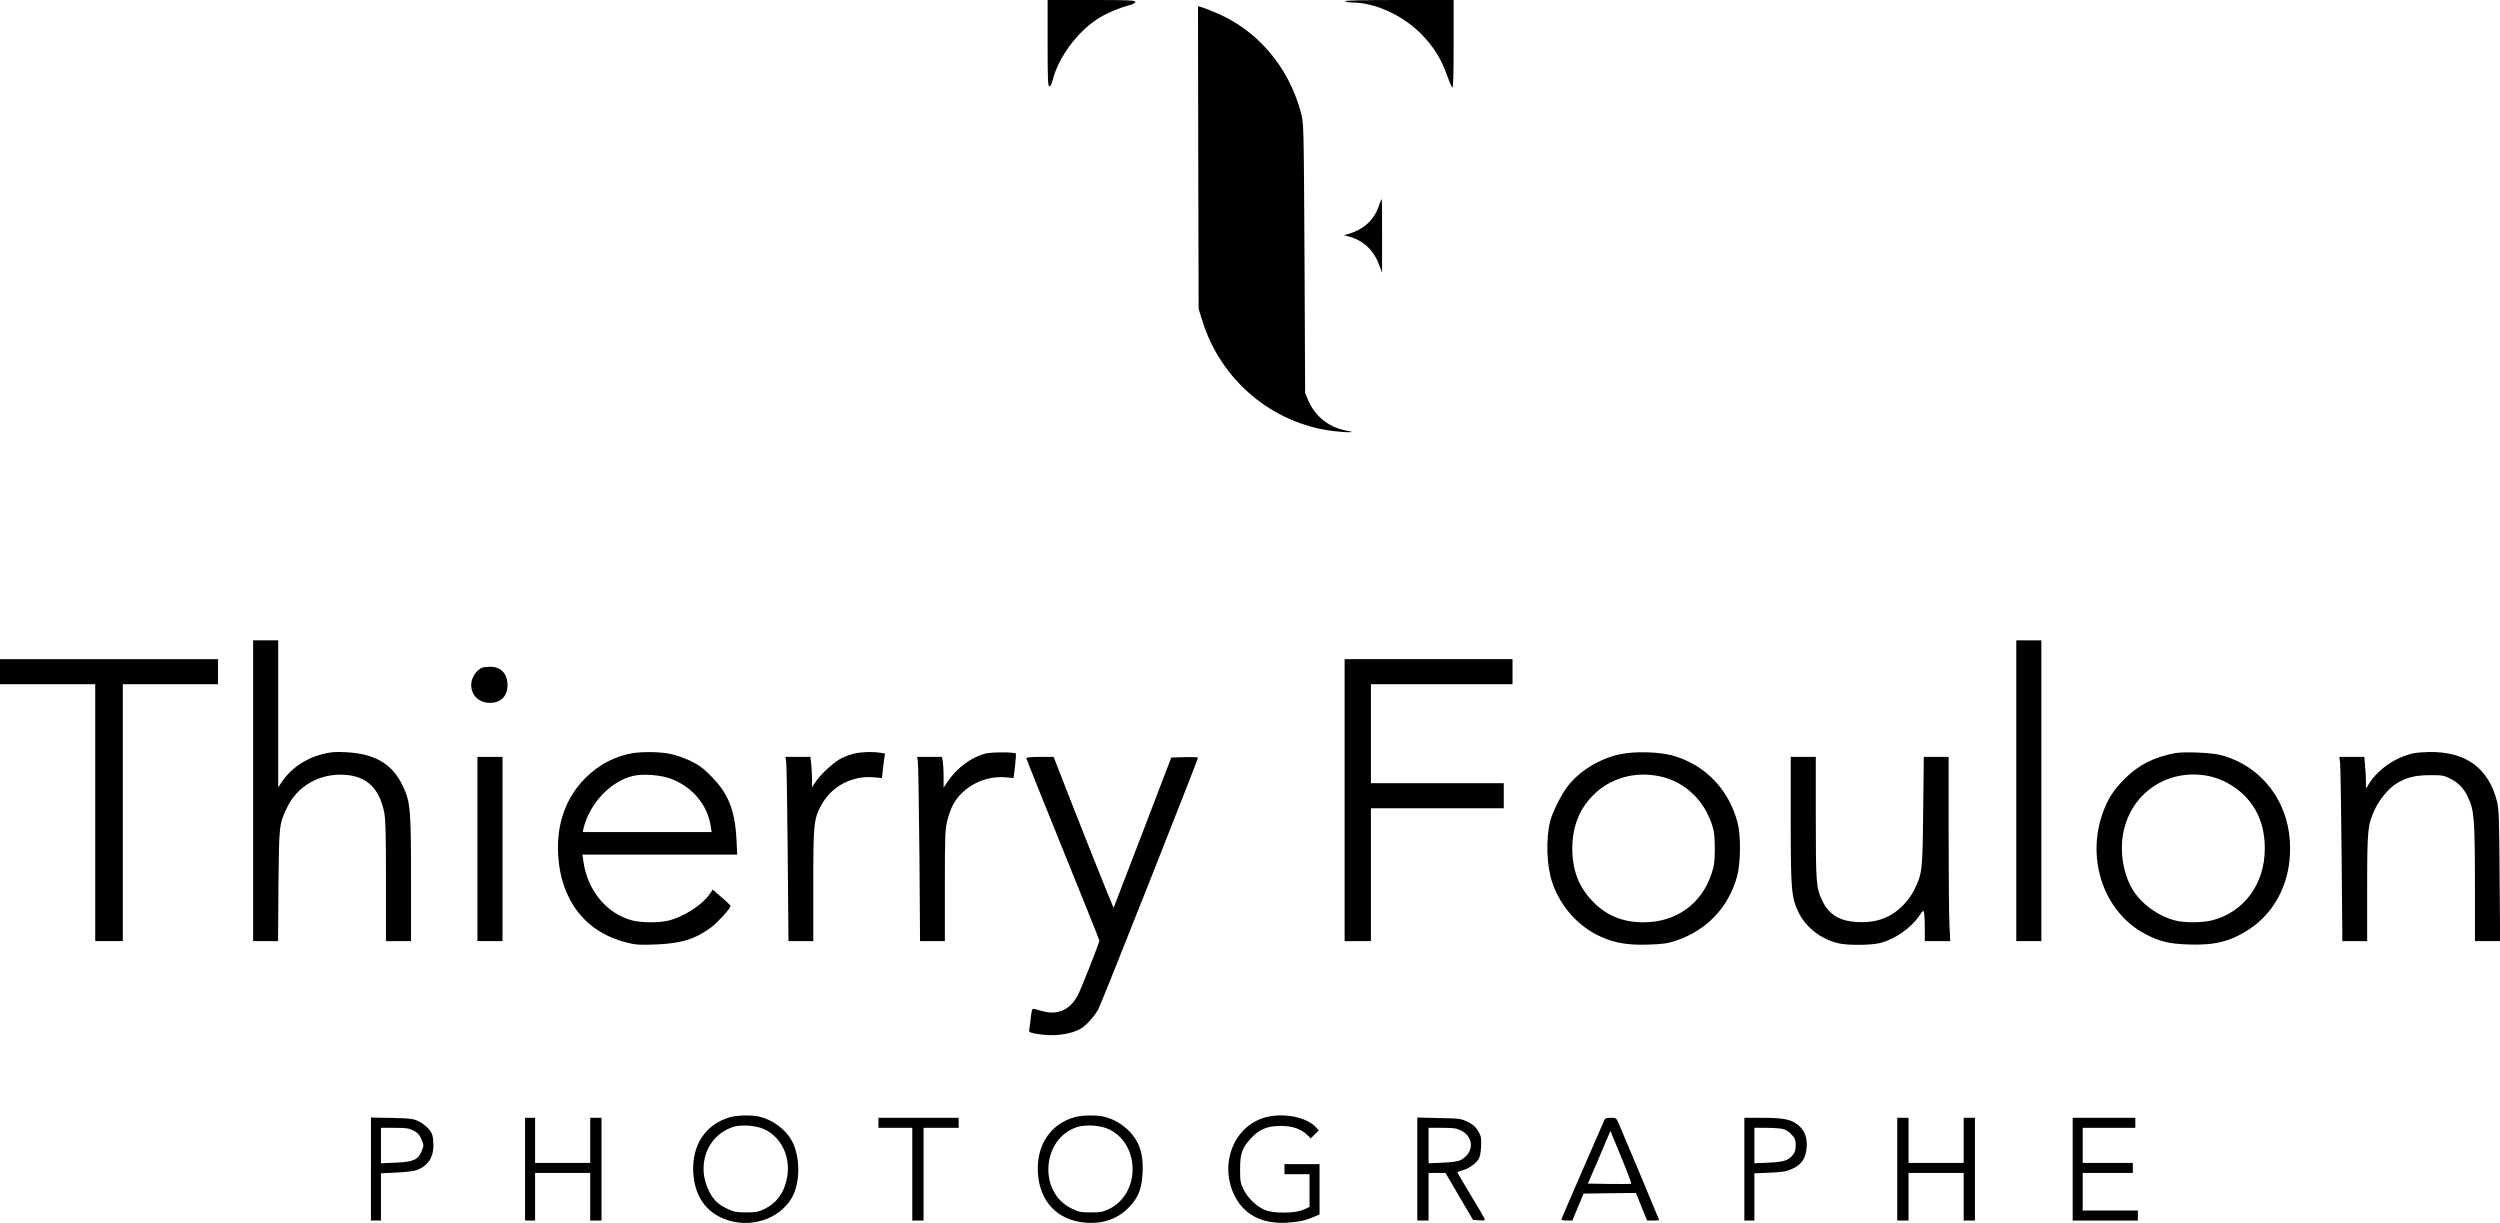 <?xml version="1.0" standalone="no"?>
<!DOCTYPE svg PUBLIC "-//W3C//DTD SVG 20010904//EN"
 "http://www.w3.org/TR/2001/REC-SVG-20010904/DTD/svg10.dtd">
<svg version="1.0" xmlns="http://www.w3.org/2000/svg"
 width="1995pt" height="976pt" viewBox="0 0 1995 976"
 preserveAspectRatio="xMidYMid meet">
<g transform="translate(0,976) scale(0.1,-0.1)"
fill="#000000" stroke="none">
<path d="M8360 9415 c0 -287 2 -345 14 -345 8 0 18 19 25 47 48 191 209 404
382 506 66 39 164 79 237 97 25 7 42 17 42 25 0 13 -50 15 -350 15 l-350 0 0
-345z"/>
<path d="M10735 9750 c3 -5 30 -10 58 -10 177 -1 393 -98 542 -245 99 -98 168
-206 211 -333 19 -53 38 -98 44 -100 7 -3 10 113 10 347 l0 351 -436 0 c-287
0 -433 -3 -429 -10z"/>
<path d="M9562 8503 l3 -1208 28 -90 c147 -478 558 -825 1047 -885 46 -5 103
-10 125 -9 35 1 32 3 -27 14 -140 28 -248 117 -301 247 l-22 53 -5 1075 c-6
1070 -6 1075 -28 1159 -99 373 -355 670 -697 807 -44 18 -90 35 -103 39 l-22
6 2 -1208z"/>
<path d="M11009 8133 c-39 -123 -118 -200 -243 -238 l-41 -12 45 -12 c108 -30
192 -108 233 -219 l26 -67 0 293 c1 160 -1 292 -3 292 -3 0 -10 -17 -17 -37z"/>
<path d="M2020 3450 l0 -1200 99 0 100 0 3 443 c5 484 5 490 69 623 82 173
261 274 460 261 174 -11 274 -105 314 -295 12 -53 15 -170 15 -549 l0 -483
100 0 100 0 0 494 c0 557 -5 617 -65 743 -82 175 -221 258 -450 270 -92 5
-124 2 -193 -15 -134 -34 -252 -115 -321 -219 l-31 -46 0 586 0 587 -100 0
-100 0 0 -1200z"/>
<path d="M16090 3450 l0 -1200 100 0 100 0 0 1200 0 1200 -100 0 -100 0 0
-1200z"/>
<path d="M0 4400 l0 -100 380 0 380 0 0 -1025 0 -1025 110 0 110 0 0 1025 0
1025 380 0 380 0 0 100 0 100 -870 0 -870 0 0 -100z"/>
<path d="M10730 3375 l0 -1125 105 0 105 0 0 530 0 530 530 0 530 0 0 100 0
100 -530 0 -530 0 0 395 0 395 565 0 565 0 0 100 0 100 -670 0 -670 0 0 -1125z"/>
<path d="M3850 4433 c-47 -17 -90 -83 -90 -138 0 -78 54 -136 133 -143 96 -8
157 47 157 141 0 91 -54 148 -140 146 -25 0 -52 -3 -60 -6z"/>
<path d="M5044 3749 c-135 -23 -264 -90 -369 -194 -159 -157 -235 -369 -221
-615 20 -365 218 -619 545 -701 73 -19 104 -21 230 -16 204 7 321 43 448 138
50 38 153 151 153 169 0 4 -32 36 -71 69 l-71 62 -27 -39 c-67 -92 -218 -186
-339 -211 -76 -16 -208 -14 -277 4 -204 53 -358 241 -390 473 l-7 52 618 0
617 0 -6 123 c-12 231 -66 367 -202 503 -64 65 -97 89 -165 122 -47 22 -120
48 -162 56 -82 17 -220 19 -304 5z m309 -203 c175 -66 296 -212 320 -388 l6
-38 -515 0 -514 0 6 28 c49 203 221 383 404 422 78 16 217 5 293 -24z"/>
<path d="M6815 3746 c-28 -7 -73 -23 -99 -36 -58 -28 -163 -124 -206 -187
l-30 -46 0 60 c0 33 -3 88 -6 122 l-7 61 -99 0 -100 0 6 -42 c3 -24 9 -355 12
-735 l6 -693 99 0 99 0 0 443 c0 490 4 531 62 638 81 154 247 242 424 226 l62
-6 6 57 c4 31 9 75 12 98 l6 41 -39 6 c-58 10 -152 7 -208 -7z"/>
<path d="M7865 3747 c-114 -29 -228 -114 -301 -222 l-34 -50 0 85 c0 47 -3
102 -6 123 l-7 37 -99 0 -100 0 6 -32 c4 -18 9 -349 13 -735 l5 -703 99 0 99
0 0 443 c0 409 2 450 20 521 11 43 31 99 46 126 78 143 250 232 420 217 l62
-6 12 95 c6 53 9 98 6 101 -12 12 -193 12 -241 0z"/>
<path d="M12927 3741 c-161 -35 -318 -130 -412 -249 -53 -65 -127 -214 -145
-287 -35 -145 -28 -352 16 -484 64 -194 211 -358 391 -437 113 -50 213 -67
373 -62 124 4 157 9 226 32 245 83 419 267 486 513 29 107 31 326 4 428 -70
266 -259 462 -516 535 -110 31 -305 36 -423 11z m318 -176 c200 -42 359 -193
421 -400 14 -44 18 -92 18 -180 0 -102 -4 -132 -27 -200 -79 -239 -284 -385
-540 -385 -170 0 -303 55 -413 173 -107 113 -157 245 -157 417 1 172 54 310
163 421 138 140 333 196 535 154z"/>
<path d="M17358 3750 c-166 -30 -293 -94 -403 -205 -91 -91 -136 -162 -176
-275 -133 -375 15 -793 341 -964 115 -60 189 -78 346 -83 209 -8 337 25 486
124 178 117 294 317 318 544 16 158 -6 306 -66 437 -93 204 -268 351 -484 407
-74 19 -291 28 -362 15z m273 -184 c101 -22 203 -78 280 -155 108 -109 162
-247 162 -421 1 -282 -164 -508 -419 -574 -78 -20 -222 -21 -298 -1 -139 36
-278 140 -343 256 -71 124 -98 298 -69 444 63 323 363 519 687 451z"/>
<path d="M19265 3750 c-141 -29 -283 -124 -357 -239 l-28 -45 0 60 c0 32 -3
89 -7 127 l-6 67 -99 0 -100 0 6 -47 c3 -27 9 -357 12 -735 l6 -688 99 0 99 0
0 423 c0 470 4 507 64 634 37 76 107 161 166 198 81 51 149 68 265 69 101 1
115 -1 167 -27 66 -33 112 -80 145 -154 47 -102 52 -171 53 -675 l0 -468 101
0 100 0 -4 523 c-3 456 -6 531 -21 592 -68 266 -248 398 -541 394 -44 -1 -98
-5 -120 -9z"/>
<path d="M3810 2985 l0 -735 100 0 100 0 0 735 0 735 -100 0 -100 0 0 -735z"/>
<path d="M8190 3710 c0 -5 131 -333 291 -727 160 -395 292 -723 292 -729 1
-16 -153 -405 -176 -444 -68 -117 -163 -154 -293 -115 -27 8 -54 15 -60 15 -7
0 -14 -28 -18 -67 -4 -38 -9 -80 -12 -94 -5 -25 -2 -27 52 -38 132 -26 282 -8
364 44 42 27 100 91 134 150 21 35 796 1992 796 2009 0 4 -48 5 -107 4 l-106
-3 -228 -595 c-126 -327 -230 -599 -232 -604 -2 -6 -275 677 -455 1142 l-24
62 -109 0 c-65 0 -109 -4 -109 -10z"/>
<path d="M14290 3216 c0 -559 5 -615 62 -736 59 -122 186 -220 326 -249 77
-16 257 -14 327 4 119 31 248 122 313 220 27 41 30 43 36 22 3 -12 6 -68 6
-124 l0 -103 102 0 101 0 -6 122 c-4 66 -7 397 -7 735 l0 613 -99 0 -99 0 -5
-432 c-5 -476 -7 -496 -69 -625 -21 -43 -55 -90 -93 -129 -98 -99 -213 -140
-366 -132 -140 8 -225 60 -278 172 -48 100 -51 142 -51 663 l0 483 -100 0
-100 0 0 -504z"/>
<path d="M5830 846 c-197 -55 -309 -220 -298 -440 10 -187 98 -317 255 -376
200 -75 430 -1 531 170 71 122 70 339 -4 465 -51 87 -153 161 -254 184 -60 14
-174 12 -230 -3z m273 -99 c134 -66 206 -219 179 -378 -21 -122 -81 -207 -180
-256 -50 -24 -69 -28 -147 -28 -76 0 -99 4 -145 26 -76 36 -112 68 -148 136
-108 204 -26 443 178 517 70 25 192 17 263 -17z"/>
<path d="M8579 846 c-195 -54 -308 -222 -297 -440 12 -234 157 -386 383 -403
143 -11 261 33 350 129 72 78 97 144 103 274 5 112 -11 186 -53 259 -52 87
-154 161 -255 184 -60 14 -174 12 -231 -3z m274 -99 c247 -122 247 -512 -1
-634 -50 -24 -69 -28 -147 -28 -82 0 -97 3 -157 33 -262 129 -235 550 41 646
72 25 194 17 264 -17z"/>
<path d="M10100 844 c-250 -67 -371 -363 -252 -618 74 -157 221 -235 422 -223
100 7 143 16 216 47 l44 19 0 201 0 200 -140 0 -140 0 0 -40 0 -40 100 0 100
0 0 -131 0 -130 -47 -22 c-70 -31 -247 -32 -315 0 -66 30 -133 96 -165 162
-25 50 -27 67 -27 161 -1 124 16 171 89 249 66 70 128 96 235 96 94 0 161 -23
213 -73 l27 -26 32 32 32 31 -24 27 c-76 80 -258 116 -400 78z"/>
<path d="M2960 431 l0 -411 40 0 40 0 0 189 0 188 123 6 c67 3 138 11 157 18
98 34 145 108 138 220 -3 57 -8 74 -34 106 -16 21 -52 49 -80 63 -45 23 -61
25 -216 29 l-168 3 0 -411z m341 306 c34 -18 48 -34 63 -70 19 -46 19 -48 0
-94 -28 -69 -68 -86 -211 -91 l-113 -5 0 142 0 141 108 0 c95 0 115 -3 153
-23z"/>
<path d="M4190 430 l0 -410 40 0 40 0 0 190 0 190 220 0 220 0 0 -190 0 -190
45 0 45 0 0 410 0 410 -45 0 -45 0 0 -180 0 -180 -220 0 -220 0 0 180 0 180
-40 0 -40 0 0 -410z"/>
<path d="M7010 800 l0 -40 135 0 135 0 0 -370 0 -370 45 0 45 0 0 370 0 370
140 0 140 0 0 40 0 40 -320 0 -320 0 0 -40z"/>
<path d="M11310 431 l0 -411 45 0 45 0 0 190 0 190 68 0 67 0 110 -188 110
-187 49 -3 c43 -3 48 -1 42 15 -4 10 -54 95 -112 190 -57 95 -104 175 -104
177 0 3 17 10 38 16 48 12 98 46 126 83 16 22 22 47 25 108 3 70 0 83 -23 123
-20 34 -40 51 -83 73 -56 27 -65 28 -230 31 l-173 4 0 -411z m350 307 c106
-54 103 -179 -5 -236 -20 -10 -67 -17 -142 -20 l-113 -5 0 142 0 141 108 0
c92 0 114 -3 152 -22z"/>
<path d="M12801 818 c-5 -13 -84 -194 -175 -402 -91 -209 -166 -383 -166 -388
0 -4 20 -8 44 -8 l43 0 45 107 45 108 209 3 209 2 44 -110 45 -110 48 0 c26 0
48 2 48 4 0 3 -269 646 -320 764 -22 51 -23 52 -66 52 -37 0 -46 -4 -53 -22z
m217 -504 c-3 -2 -82 -3 -176 -2 l-171 3 76 175 c41 96 81 191 89 210 l15 35
86 -208 c47 -114 83 -210 81 -213z"/>
<path d="M13920 430 l0 -410 40 0 40 0 0 189 0 188 124 5 c105 5 133 10 179
31 74 34 107 83 114 170 7 83 -18 143 -77 186 -55 40 -115 51 -280 51 l-140 0
0 -410z m312 320 c20 -6 50 -26 67 -46 26 -28 31 -43 31 -83 0 -34 -6 -56 -21
-75 -37 -47 -75 -59 -196 -64 l-113 -5 0 142 0 141 98 0 c53 0 114 -5 134 -10z"/>
<path d="M15140 430 l0 -410 45 0 45 0 0 190 0 190 220 0 220 0 0 -190 0 -190
45 0 45 0 0 410 0 410 -45 0 -45 0 0 -180 0 -180 -220 0 -220 0 0 180 0 180
-45 0 -45 0 0 -410z"/>
<path d="M16540 430 l0 -410 260 0 260 0 0 40 0 40 -220 0 -220 0 0 150 0 150
200 0 200 0 0 40 0 40 -200 0 -200 0 0 140 0 140 210 0 210 0 0 40 0 40 -250
0 -250 0 0 -410z"/>
</g>
</svg>
